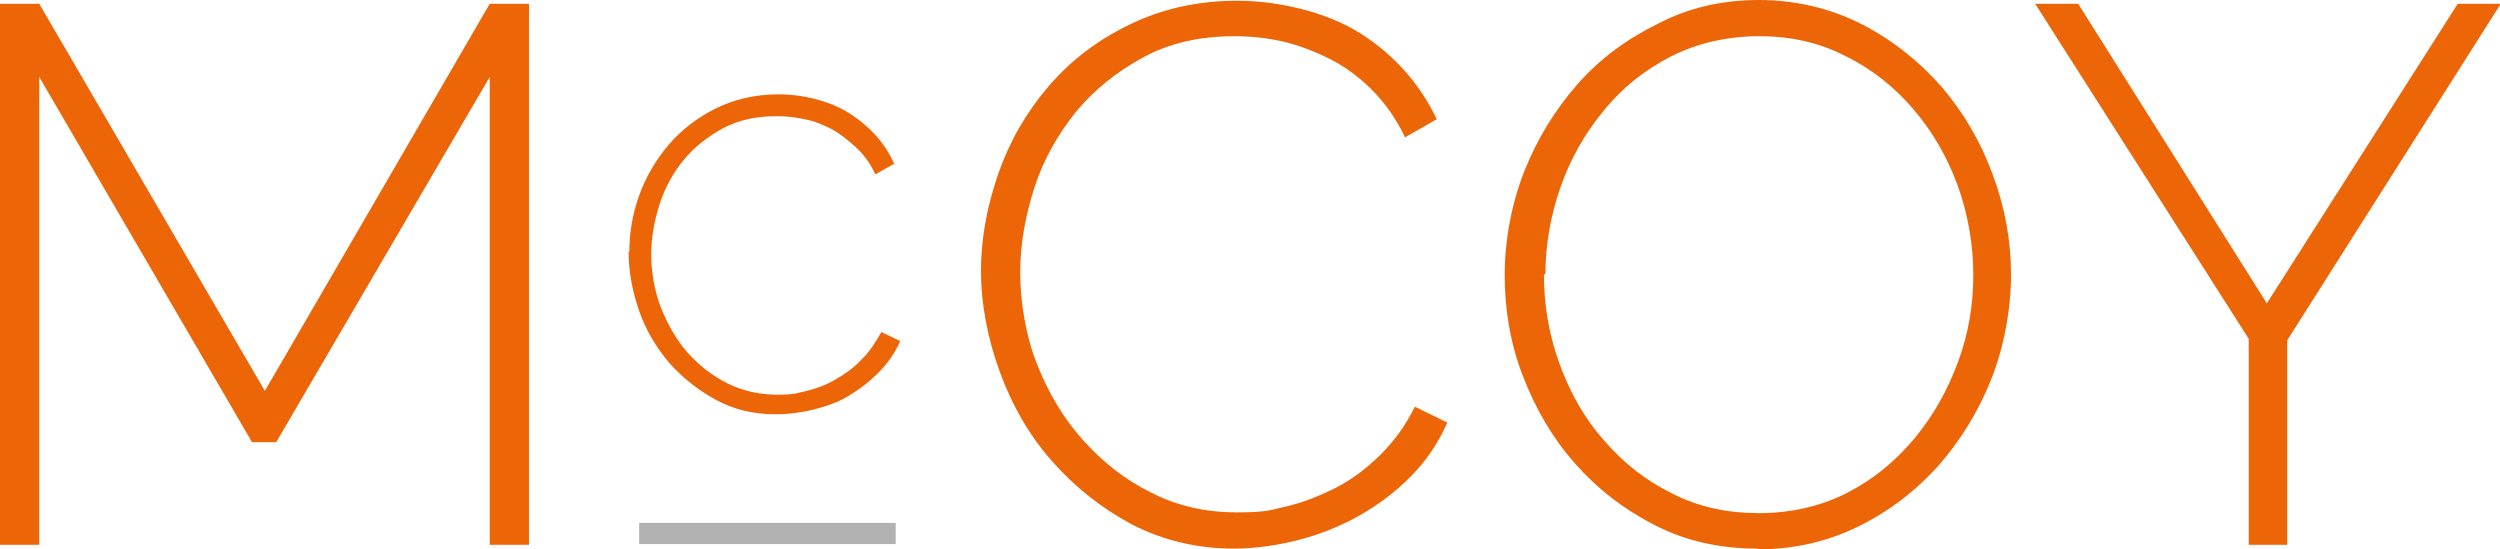 <?xml version="1.0" encoding="UTF-8"?>
<svg xmlns="http://www.w3.org/2000/svg" version="1.1" viewBox="0 0 331.3 72.8">
  <defs>
    <style>
      .cls-1 {
        fill: #ec6608;
      }

      .cls-2 {
        fill: #b2b2b2;
      }
    </style>
  </defs>
  <!-- Generator: Adobe Illustrator 28.6.0, SVG Export Plug-In . SVG Version: 1.2.0 Build 709)  -->
  <g>
    <g id="Layer_2">
      <g id="Laag_1">
        <rect class="cls-2" x="84.7" y="69.3" width="34" height="2.8"/>
        <g>
          <path class="cls-1" d="M64.9,72.2V10.2l-28.3,48.4h-3.2L5.2,10.2v62H0V.5h5.2l29.9,51.3L64.9.5h5.2v71.7h-5.2Z"/>
          <path class="cls-1" d="M83.4,33.4c0-2.5.4-5,1.3-7.5.9-2.5,2.2-4.7,3.9-6.7s3.8-3.6,6.2-4.8c2.4-1.2,5.2-1.9,8.4-1.9s6.9.9,9.5,2.6c2.6,1.7,4.6,3.9,5.8,6.6l-2.5,1.4c-.7-1.5-1.6-2.7-2.6-3.6s-2.1-1.8-3.2-2.4c-1.2-.6-2.4-1.1-3.6-1.3-1.3-.3-2.5-.4-3.7-.4-2.7,0-5,.5-7.1,1.6-2,1.1-3.8,2.5-5.2,4.2-1.4,1.7-2.5,3.7-3.2,5.9-.7,2.2-1.1,4.4-1.1,6.6s.4,4.8,1.3,7.1c.9,2.2,2,4.2,3.5,5.9s3.3,3.1,5.3,4.1,4.2,1.5,6.6,1.5,2.5-.2,3.9-.5c1.3-.3,2.6-.8,3.8-1.5,1.2-.7,2.4-1.5,3.4-2.6,1.1-1,1.9-2.3,2.7-3.7l2.5,1.2c-.7,1.6-1.7,3-2.9,4.2s-2.5,2.2-4,3.1-3.1,1.4-4.7,1.8-3.3.6-4.9.6c-2.9,0-5.5-.6-7.9-1.9-2.4-1.3-4.4-2.9-6.2-4.9-1.7-2-3.1-4.3-4-6.9s-1.4-5.2-1.4-7.9h0Z"/>
          <path class="cls-1" d="M130,35.9c0-4.3.8-8.6,2.3-12.9,1.5-4.3,3.7-8.1,6.6-11.5,2.9-3.4,6.4-6.1,10.7-8.2S158.6.1,164,.1s11.9,1.5,16.4,4.4c4.5,2.9,7.8,6.7,10,11.3l-4.2,2.4c-1.2-2.5-2.7-4.6-4.4-6.3-1.7-1.7-3.6-3.1-5.6-4.1-2-1-4.1-1.8-6.2-2.3-2.2-.5-4.3-.7-6.4-.7-4.6,0-8.6.9-12.1,2.8s-6.5,4.3-8.9,7.2c-2.4,3-4.3,6.3-5.5,10-1.2,3.7-1.9,7.5-1.9,11.3s.7,8.3,2.2,12.1,3.5,7.2,6.1,10.1c2.6,2.9,5.6,5.3,9.1,7,3.5,1.8,7.3,2.6,11.3,2.6s4.4-.3,6.6-.8,4.4-1.4,6.6-2.5c2.1-1.1,4.1-2.6,5.9-4.4s3.3-3.9,4.5-6.3l4.3,2.1c-1.2,2.7-2.8,5.1-4.9,7.2-2.1,2.1-4.4,3.8-6.9,5.2s-5.3,2.5-8.1,3.2-5.7,1.1-8.4,1.1c-4.9,0-9.4-1.1-13.5-3.2-4.1-2.2-7.6-5-10.6-8.4s-5.3-7.4-6.9-11.8-2.5-8.9-2.5-13.5h0Z"/>
          <path class="cls-1" d="M232.9,72.7c-5,0-9.5-1-13.6-3.1-4.1-2.1-7.6-4.8-10.6-8.2-3-3.4-5.2-7.2-6.9-11.6s-2.4-8.9-2.4-13.4.9-9.4,2.6-13.7,4.1-8.2,7.1-11.6,6.6-6,10.7-8C223.8,1,228.3,0,233.1,0s9.5,1.1,13.6,3.2c4.1,2.1,7.6,4.9,10.6,8.3,2.9,3.4,5.2,7.3,6.8,11.7,1.6,4.3,2.4,8.7,2.4,13.2s-.9,9.5-2.6,13.8-4.1,8.2-7.1,11.6c-3,3.3-6.5,6-10.6,8-4.1,2-8.5,3-13.3,3h0ZM204.6,36.4c0,4.1.7,8.1,2.1,11.9,1.4,3.8,3.3,7.2,5.9,10.1,2.5,2.9,5.5,5.3,9,7,3.5,1.8,7.3,2.6,11.5,2.6s8.2-.9,11.7-2.7,6.4-4.2,8.9-7.2c2.5-3,4.4-6.4,5.8-10.2s2-7.6,2-11.5-.7-8.1-2.1-11.9c-1.4-3.8-3.4-7.2-5.9-10.1s-5.5-5.3-9-7c-3.5-1.8-7.3-2.6-11.4-2.6s-8.2.9-11.7,2.7c-3.5,1.8-6.5,4.2-8.9,7.2-2.5,3-4.4,6.4-5.7,10.1s-2,7.6-2,11.5h0Z"/>
          <path class="cls-1" d="M275.4.5l25,39.7L325.7.5h5.7l-28.3,44.6v27.1h-5.1v-27.3L269.7.5h5.7,0Z"/>
        </g>
      </g>
    </g>
  </g>
</svg>